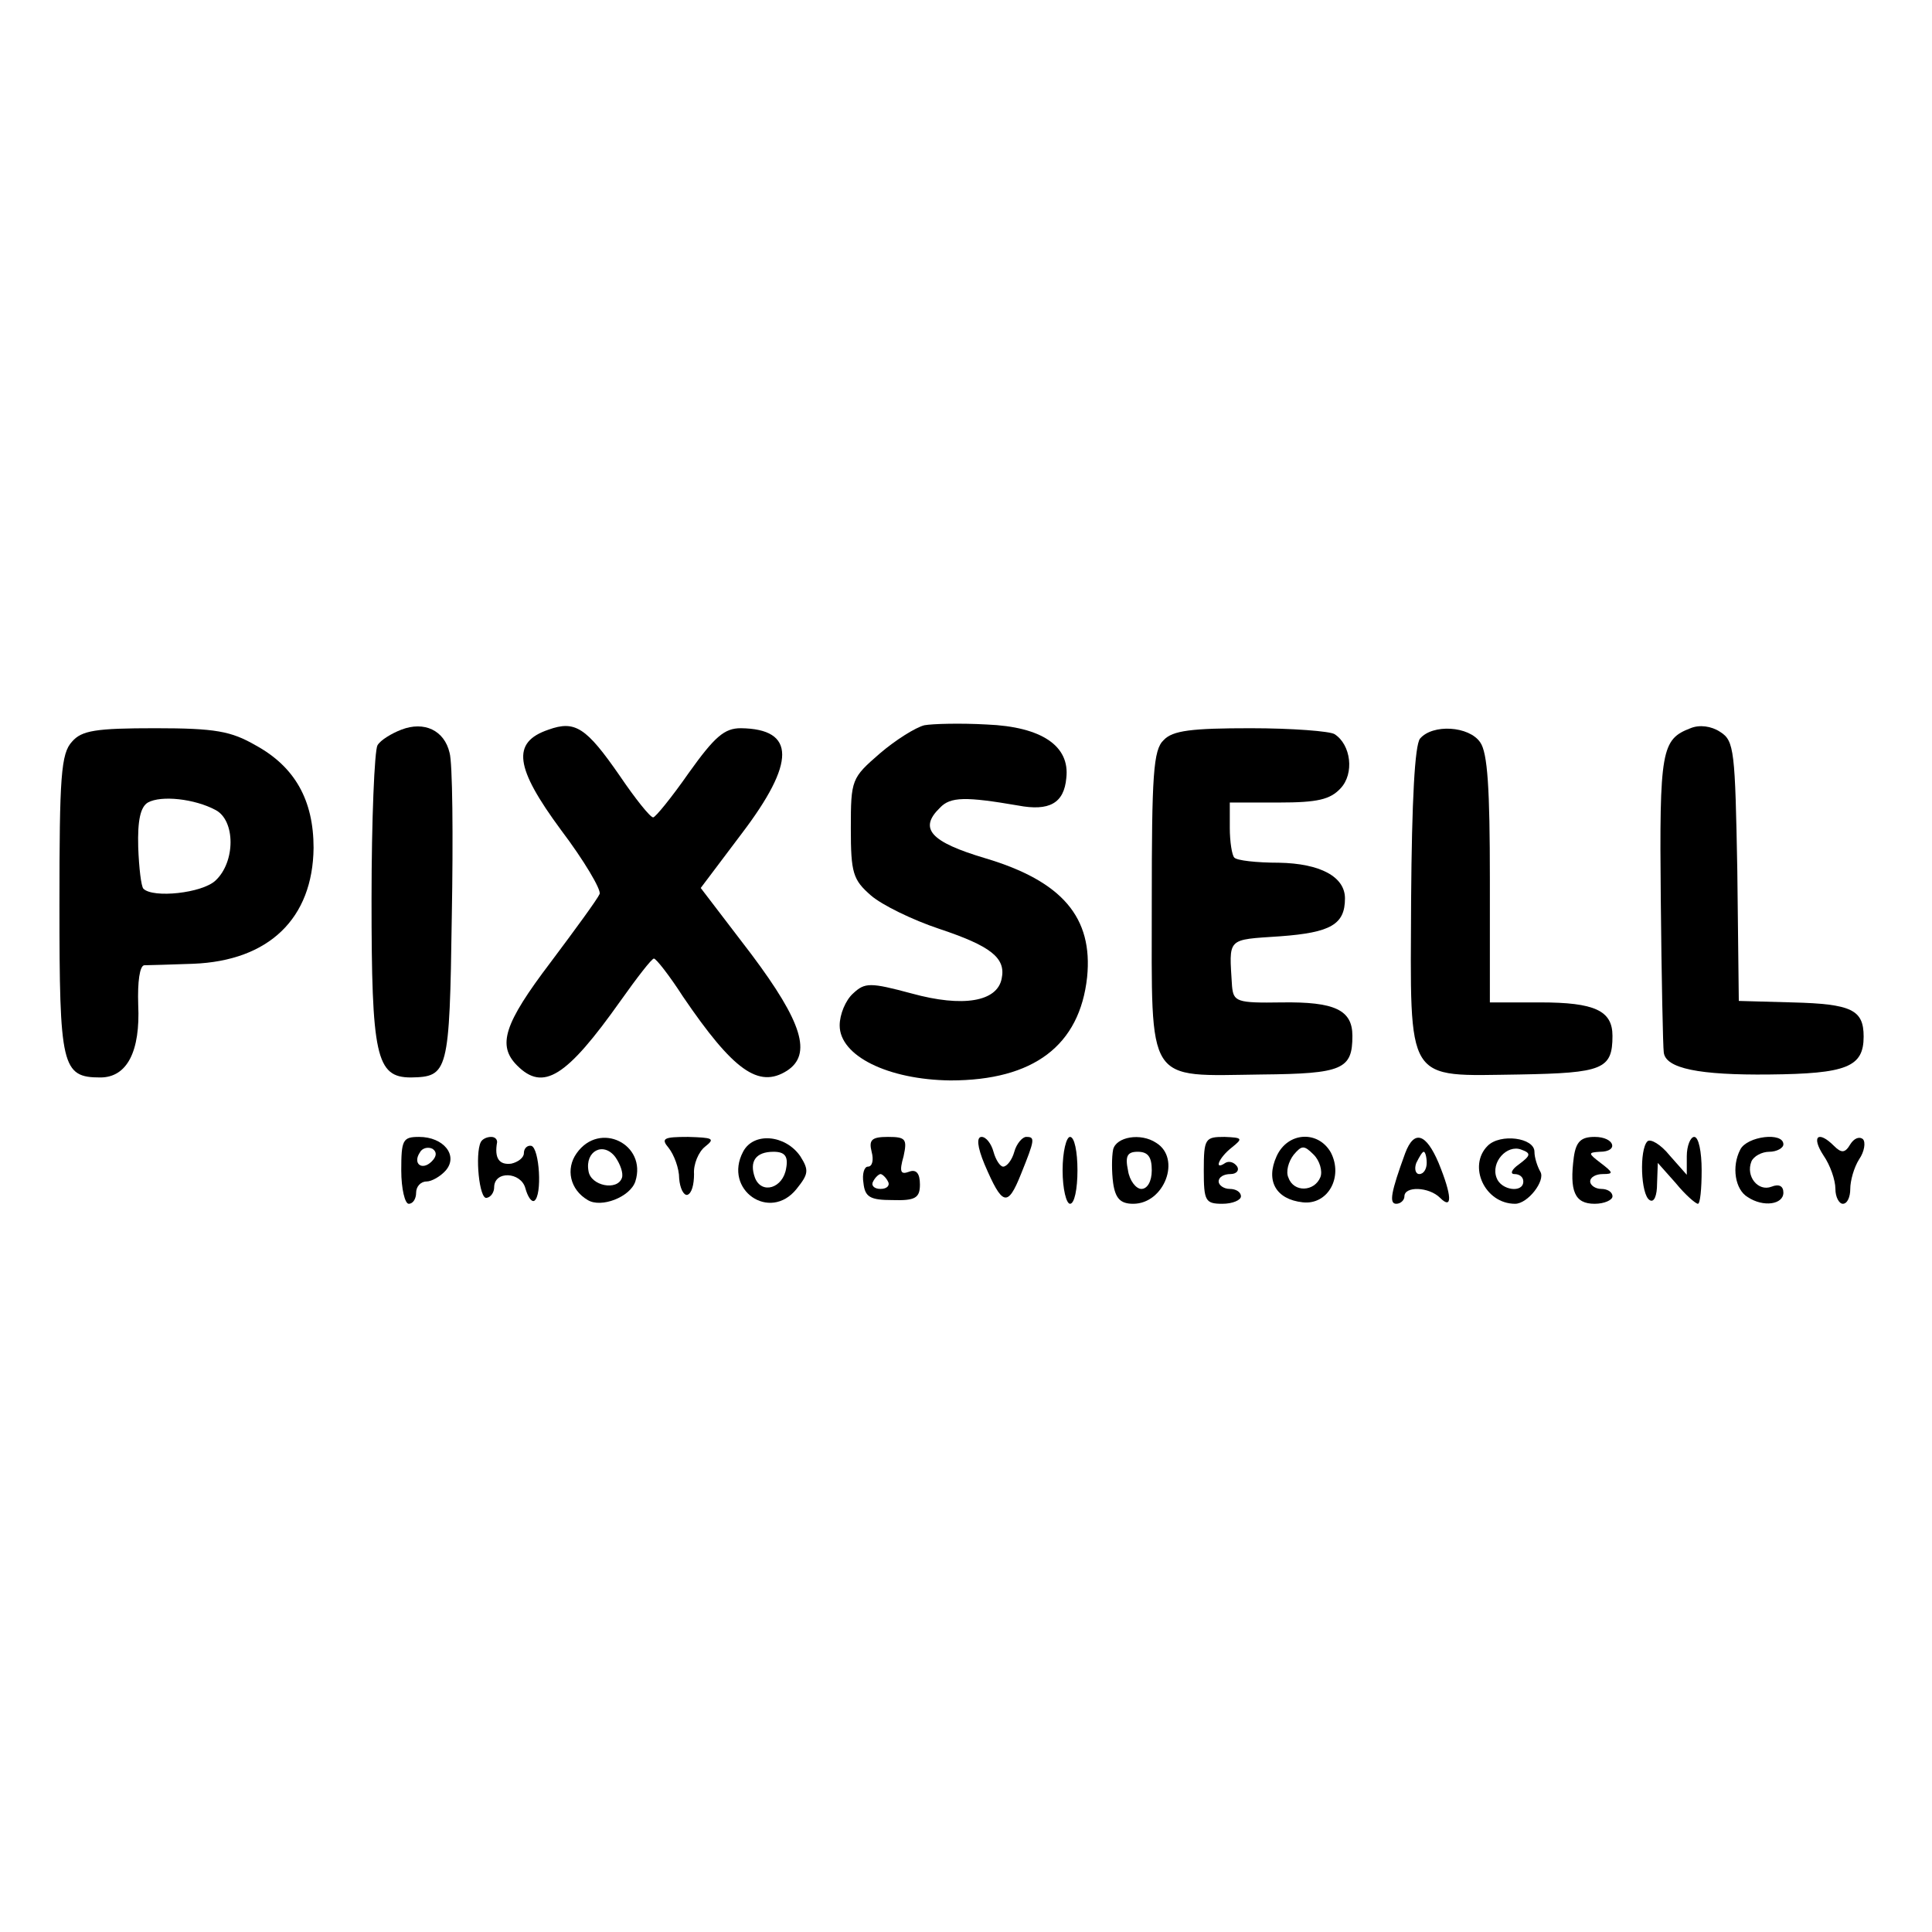 <?xml version="1.0" standalone="no"?>
<!DOCTYPE svg PUBLIC "-//W3C//DTD SVG 20010904//EN"
 "http://www.w3.org/TR/2001/REC-SVG-20010904/DTD/svg10.dtd">
<svg version="1.0" xmlns="http://www.w3.org/2000/svg"
 width="260pt" height="260pt" viewBox="0 0 260 260"
 preserveAspectRatio="xMidYMid meet">
<g transform="translate(0,260) scale(0.1,-0.1)"
fill="#000000" stroke="none">
<path d="M540 1618 c-13 -5 -28 -14 -32 -21 -4 -7 -8 -100 -8 -207 0 -211 6
-240 53 -240 50 1 52 6 55 216 2 109 1 208 -3 221 -7 30 -34 43 -65 31z"/>
<path d="M738 1618 c-50 -17 -45 -51 17 -135 31 -41 54 -80 52 -86 -3 -7 -33
-48 -66 -92 -63 -83 -72 -112 -45 -139 35 -35 66 -16 139 87 22 31 42 57 45
57 3 0 21 -23 39 -51 68 -100 102 -124 140 -100 34 22 21 65 -48 157 l-68 89
55 73 c73 96 73 141 -1 142 -22 0 -35 -11 -70 -60 -23 -33 -45 -60 -48 -60 -4
0 -24 25 -45 56 -45 65 -60 75 -96 62z"/>
<path d="M1244 1624 c-12 -3 -39 -20 -60 -38 -38 -33 -39 -35 -39 -101 0 -60
3 -69 27 -90 15 -13 56 -33 92 -45 69 -23 90 -39 84 -67 -6 -31 -52 -39 -121
-20 -56 15 -63 15 -79 0 -10 -9 -18 -28 -18 -43 0 -41 65 -73 149 -74 112 0
174 47 184 139 8 80 -33 129 -137 160 -74 22 -90 40 -61 68 14 15 35 15 105 3
42 -8 62 3 65 37 5 43 -33 69 -107 72 -35 2 -73 1 -84 -1z"/>
<path d="M2275 1620 c-39 -15 -42 -29 -40 -230 1 -107 3 -200 4 -206 2 -22 48
-31 142 -30 104 1 127 10 127 51 0 36 -16 44 -96 46 l-72 2 -2 175 c-3 162 -4
175 -23 187 -12 8 -28 10 -40 5z"/>
<path d="M97 1602 c-15 -16 -17 -47 -17 -220 0 -217 3 -232 55 -232 36 0 54
35 51 98 -1 31 2 52 8 53 6 0 36 1 66 2 102 4 161 61 162 156 0 64 -25 109
-78 138 -33 19 -54 23 -135 23 -80 0 -99 -3 -112 -18z m193 -92 c27 -14 27
-70 0 -95 -18 -17 -84 -24 -97 -11 -3 3 -6 28 -7 56 -1 36 3 54 13 60 18 10
63 5 91 -10z"/>
<path d="M1566 1604 c-14 -13 -16 -47 -16 -219 0 -247 -9 -233 148 -231 109 1
122 7 122 52 0 35 -24 46 -95 45 -61 -1 -65 1 -67 22 -4 66 -8 62 65 67 68 5
87 16 87 51 0 29 -33 47 -89 48 -30 0 -57 3 -60 7 -3 3 -6 21 -6 40 l0 34 66
0 c52 0 69 4 83 19 19 20 14 59 -8 73 -6 4 -57 8 -113 8 -79 0 -105 -3 -117
-16z"/>
<path d="M1911 1606 c-7 -9 -11 -82 -12 -217 -1 -250 -9 -237 146 -235 112 2
125 7 125 52 0 34 -24 45 -97 45 l-68 0 0 166 c0 121 -3 170 -13 184 -15 22
-64 25 -81 5z"/>
<path d="M540 1025 c0 -25 5 -45 10 -45 6 0 10 7 10 15 0 8 6 15 14 15 7 0 19
7 26 15 17 20 -3 45 -36 45 -22 0 -24 -4 -24 -45z m41 12 c-13 -13 -26 -3 -16
12 3 6 11 8 17 5 6 -4 6 -10 -1 -17z"/>
<path d="M647 1063 c-8 -16 -2 -78 8 -75 6 1 10 8 10 14 0 23 36 21 42 -1 3
-11 8 -19 12 -17 11 7 7 71 -4 74 -5 1 -10 -3 -10 -10 0 -6 -8 -12 -17 -14
-16 -2 -23 7 -19 29 0 4 -3 7 -8 7 -6 0 -12 -3 -14 -7z"/>
<path d="M776 1048 c-15 -21 -9 -49 15 -63 18 -11 57 4 64 25 16 50 -48 82
-79 38z m61 -33 c-6 -18 -42 -11 -45 9 -5 27 20 40 36 19 7 -10 11 -22 9 -28z"/>
<path d="M900 1055 c7 -9 14 -27 14 -41 1 -13 6 -23 11 -22 6 2 9 14 9 28 -1
13 6 30 15 37 14 11 10 12 -23 13 -33 0 -37 -2 -26 -15z"/>
<path d="M1000 1050 c-27 -51 36 -95 72 -50 16 20 17 25 5 44 -20 29 -63 33
-77 6z m58 -22 c-4 -27 -33 -36 -42 -13 -8 22 1 35 25 35 15 0 20 -6 17 -22z"/>
<path d="M1173 1050 c3 -11 1 -20 -5 -20 -5 0 -8 -10 -6 -22 2 -19 9 -23 39
-23 31 -1 37 3 37 21 0 15 -5 21 -15 17 -11 -4 -13 0 -7 21 5 23 3 26 -21 26
-22 0 -26 -4 -22 -20z m22 -40 c3 -5 -1 -10 -10 -10 -9 0 -13 5 -10 10 3 6 8
10 10 10 2 0 7 -4 10 -10z"/>
<path d="M1325 1033 c24 -56 31 -58 49 -13 19 47 19 50 7 50 -5 0 -13 -9 -16
-20 -3 -11 -10 -20 -15 -20 -4 0 -10 9 -13 20 -3 11 -10 20 -16 20 -7 0 -6
-13 4 -37z"/>
<path d="M1430 1025 c0 -25 5 -45 10 -45 6 0 10 20 10 45 0 25 -4 45 -10 45
-5 0 -10 -20 -10 -45z"/>
<path d="M1498 1053 c-2 -10 -2 -30 0 -45 3 -21 10 -28 27 -28 42 0 65 61 31
82 -21 14 -54 8 -58 -9z m52 -28 c0 -15 -6 -25 -14 -25 -7 0 -16 11 -18 25 -4
19 -1 25 13 25 14 0 19 -7 19 -25z"/>
<path d="M1620 1025 c0 -41 2 -45 25 -45 14 0 25 5 25 10 0 6 -7 10 -15 10 -8
0 -15 5 -15 10 0 6 7 10 16 10 8 0 12 5 9 10 -4 6 -11 8 -16 5 -16 -11 -9 7 9
21 15 12 14 13 -10 14 -26 0 -28 -2 -28 -45z"/>
<path d="M1718 1044 c-15 -33 -1 -58 35 -62 34 -4 55 34 38 67 -17 30 -58 28
-73 -5z m59 -28 c-8 -20 -36 -21 -43 -1 -4 8 0 22 7 31 11 13 14 13 27 0 8 -8
12 -22 9 -30z"/>
<path d="M1891 1048 c-19 -52 -22 -68 -12 -68 6 0 11 5 11 10 0 14 33 13 48
-2 17 -17 16 3 -2 47 -17 40 -33 45 -45 13z m29 -13 c0 -8 -4 -15 -10 -15 -5
0 -7 7 -4 15 4 8 8 15 10 15 2 0 4 -7 4 -15z"/>
<path d="M2002 1058 c-27 -27 -4 -78 37 -78 17 0 41 31 34 43 -4 7 -8 19 -8
27 0 19 -46 25 -63 8z m42 -25 c-10 -7 -12 -13 -6 -13 7 0 12 -4 12 -10 0 -16
-30 -12 -36 5 -8 21 14 45 33 38 14 -5 13 -8 -3 -20z"/>
<path d="M2118 1043 c-6 -46 1 -63 28 -63 13 0 24 5 24 10 0 6 -7 10 -15 10
-8 0 -15 5 -15 10 0 6 8 10 17 10 15 0 14 2 -3 15 -17 13 -17 14 -1 15 26 0
20 20 -7 20 -18 0 -25 -6 -28 -27z"/>
<path d="M2217 1064 c-11 -11 -9 -72 3 -79 6 -4 10 6 10 22 l1 28 24 -27 c13
-16 27 -28 30 -28 3 0 5 20 5 45 0 25 -4 45 -10 45 -5 0 -10 -12 -10 -26 l0
-25 -23 26 c-12 15 -26 23 -30 19z"/>
<path d="M2342 1053 c-12 -23 -7 -54 10 -64 21 -14 48 -10 48 6 0 9 -6 12 -16
8 -18 -7 -35 14 -27 34 3 7 14 13 24 13 10 0 19 5 19 10 0 17 -49 11 -58 -7z"/>
<path d="M2454 1045 c9 -13 16 -33 16 -45 0 -11 5 -20 10 -20 6 0 10 9 10 20
0 11 5 29 12 40 7 10 9 23 5 27 -5 4 -12 1 -17 -7 -7 -12 -12 -12 -22 -2 -21
21 -31 13 -14 -13z"/>
</g>
</svg>
